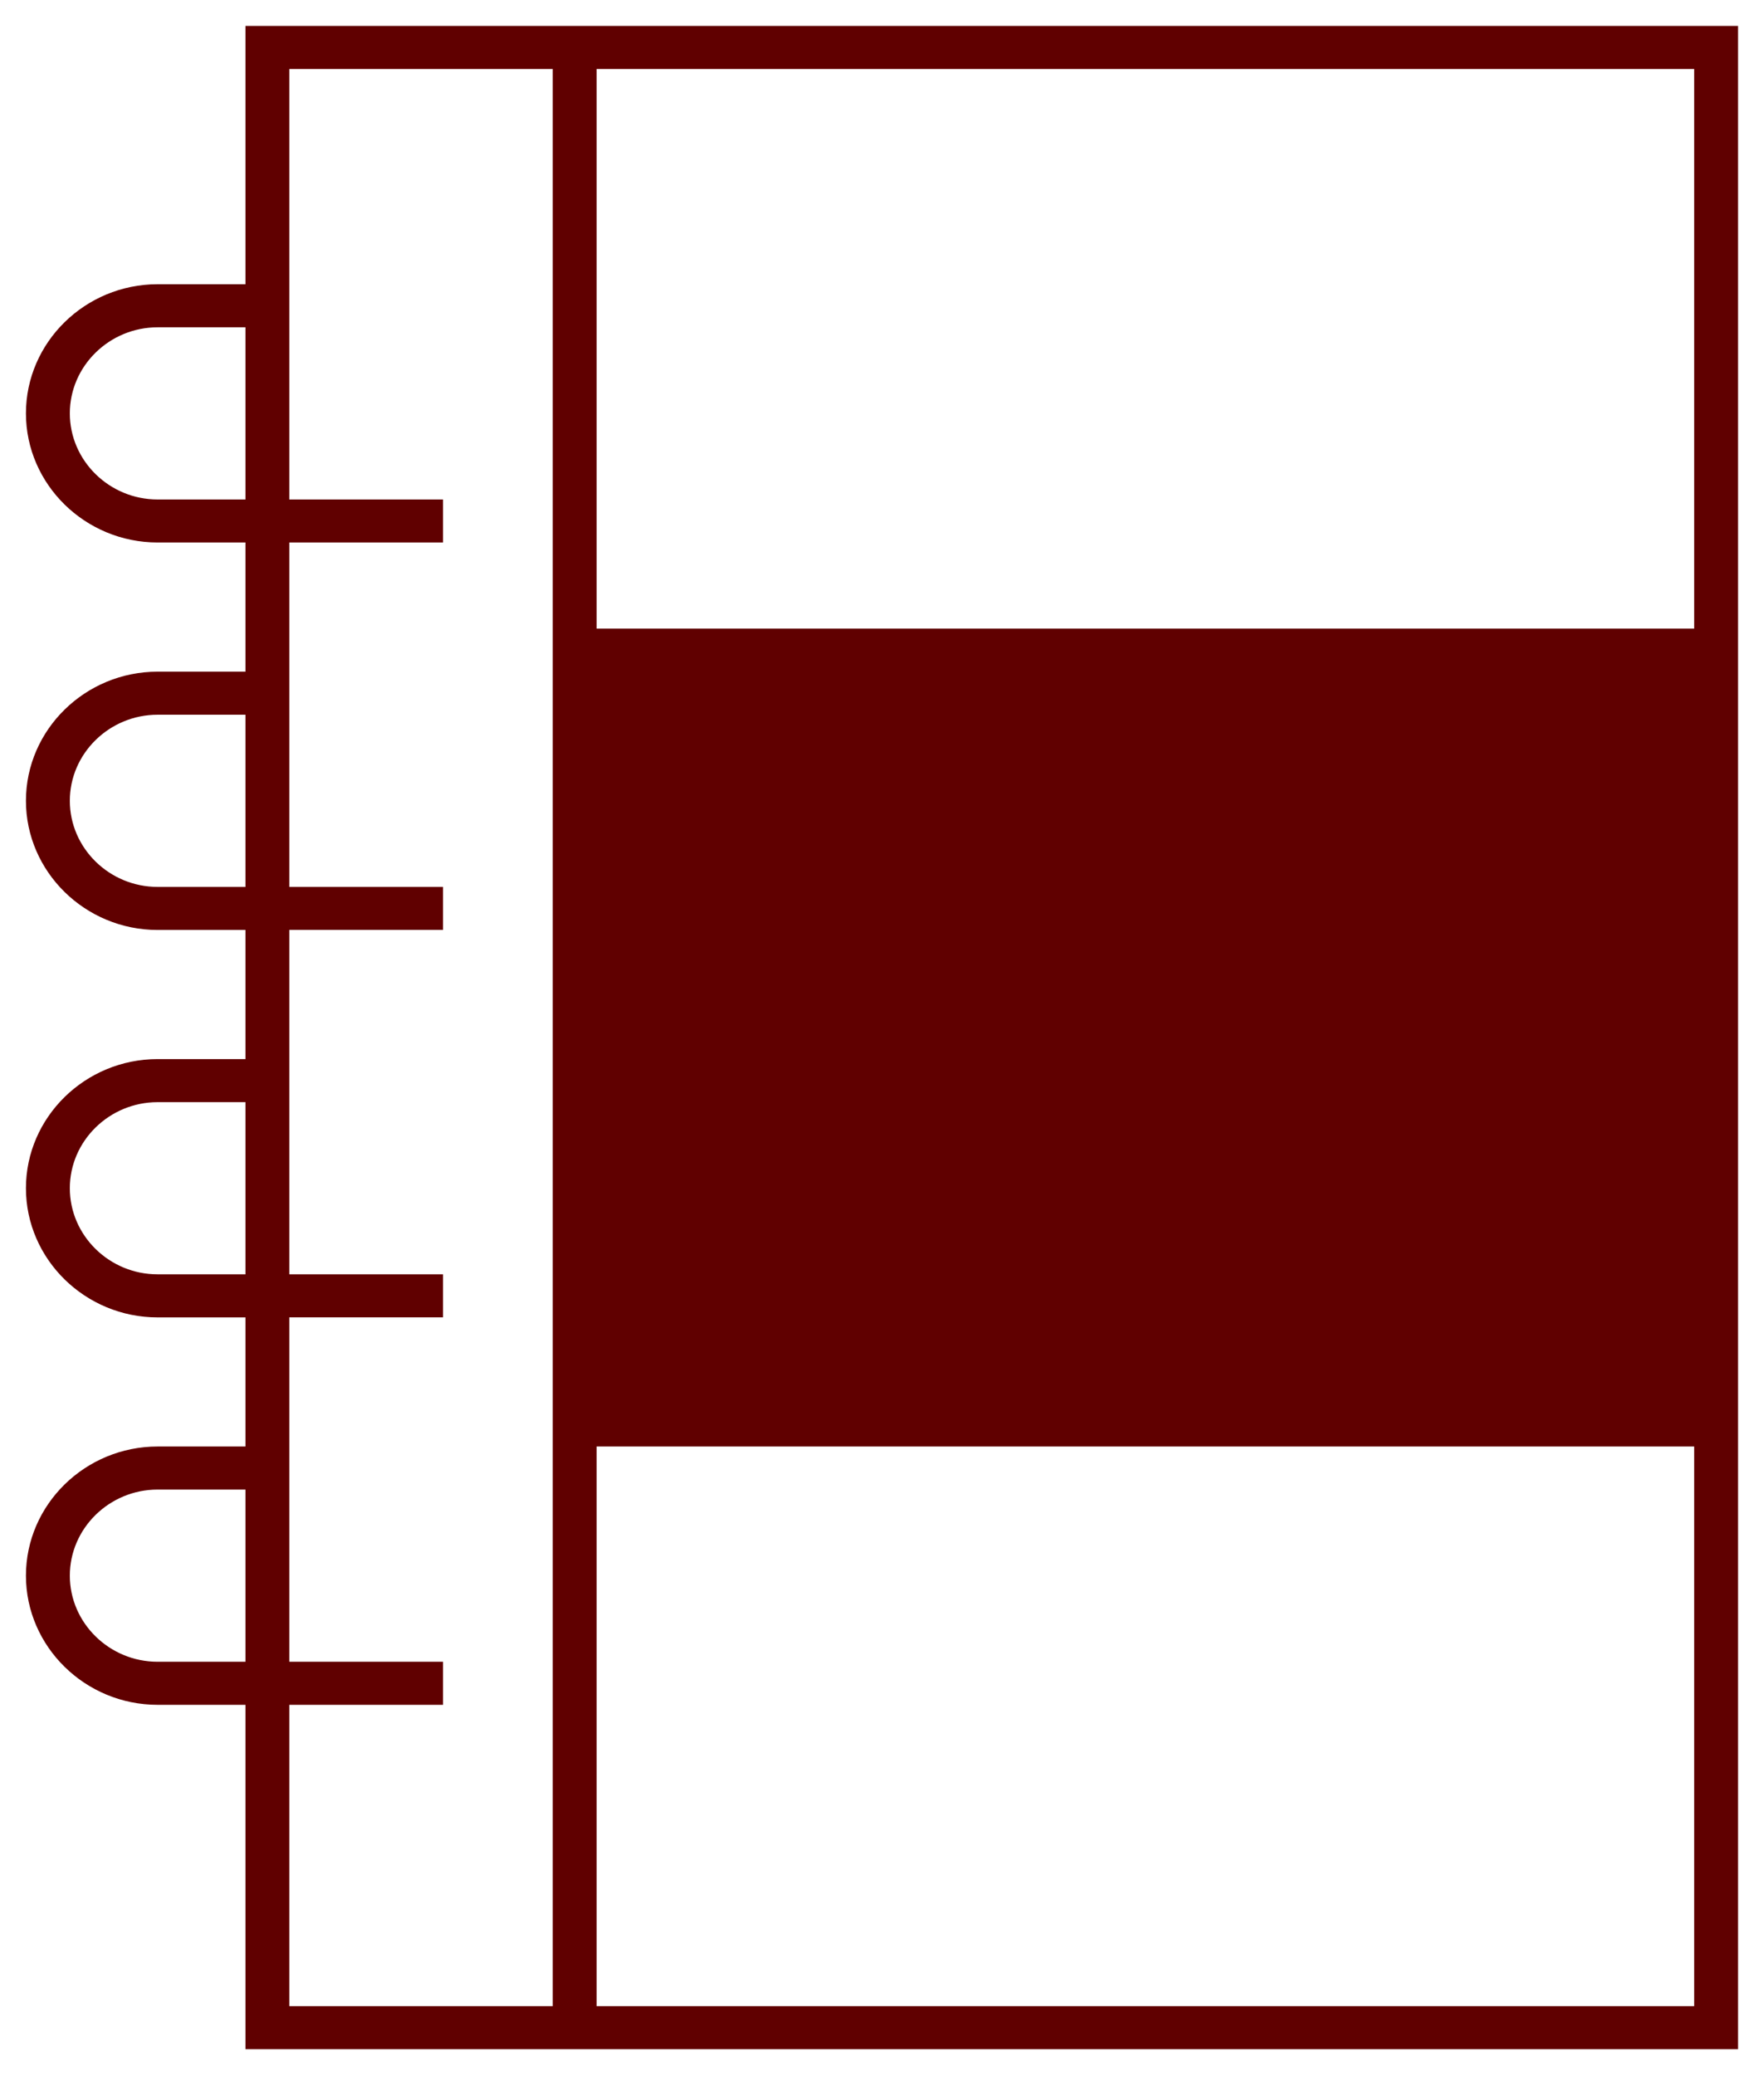 <svg width="34" height="40" viewBox="0 0 34 40" fill="none" xmlns="http://www.w3.org/2000/svg">
<path d="M4.731 0.5V5.479H3.038C1.642 5.479 0.5 6.599 0.5 7.968C0.5 9.337 1.642 10.457 3.038 10.457H4.731V12.947H3.038C1.642 12.947 0.5 14.067 0.5 15.436C0.5 16.805 1.642 17.926 3.038 17.926H4.731V20.415H3.038C1.642 20.415 0.5 21.535 0.5 22.904C0.5 24.273 1.642 25.394 3.038 25.394H4.731V27.883H3.038C1.642 27.883 0.5 29.003 0.5 30.372C0.5 31.741 1.642 32.862 3.038 32.862H4.731V39.5H33.5V0.5L4.731 0.5ZM4.731 32.032H3.038C2.108 32.032 1.346 31.285 1.346 30.372C1.346 29.46 2.108 28.713 3.038 28.713H4.731V32.032ZM4.731 24.564H3.038C2.108 24.564 1.346 23.817 1.346 22.904C1.346 21.992 2.108 21.245 3.038 21.245H4.731V24.564ZM4.731 17.096H3.038C2.108 17.096 1.346 16.349 1.346 15.436C1.346 14.524 2.108 13.777 3.038 13.777H4.731V17.096ZM4.731 9.628H3.038C2.108 9.628 1.346 8.881 1.346 7.968C1.346 7.056 2.108 6.309 3.038 6.309H4.731V9.628ZM10.654 38.67H5.577V32.862H8.538V32.032H5.577V25.393H8.538V24.564H5.577V17.925H8.538V17.096H5.577V10.457H8.538V9.628H5.577V1.33H10.654V38.67ZM32.654 38.67H11.5V27.883H32.654V38.67ZM32.654 12.117H11.5V1.33H32.654V12.117Z" fill="#600000"/>
</svg>
